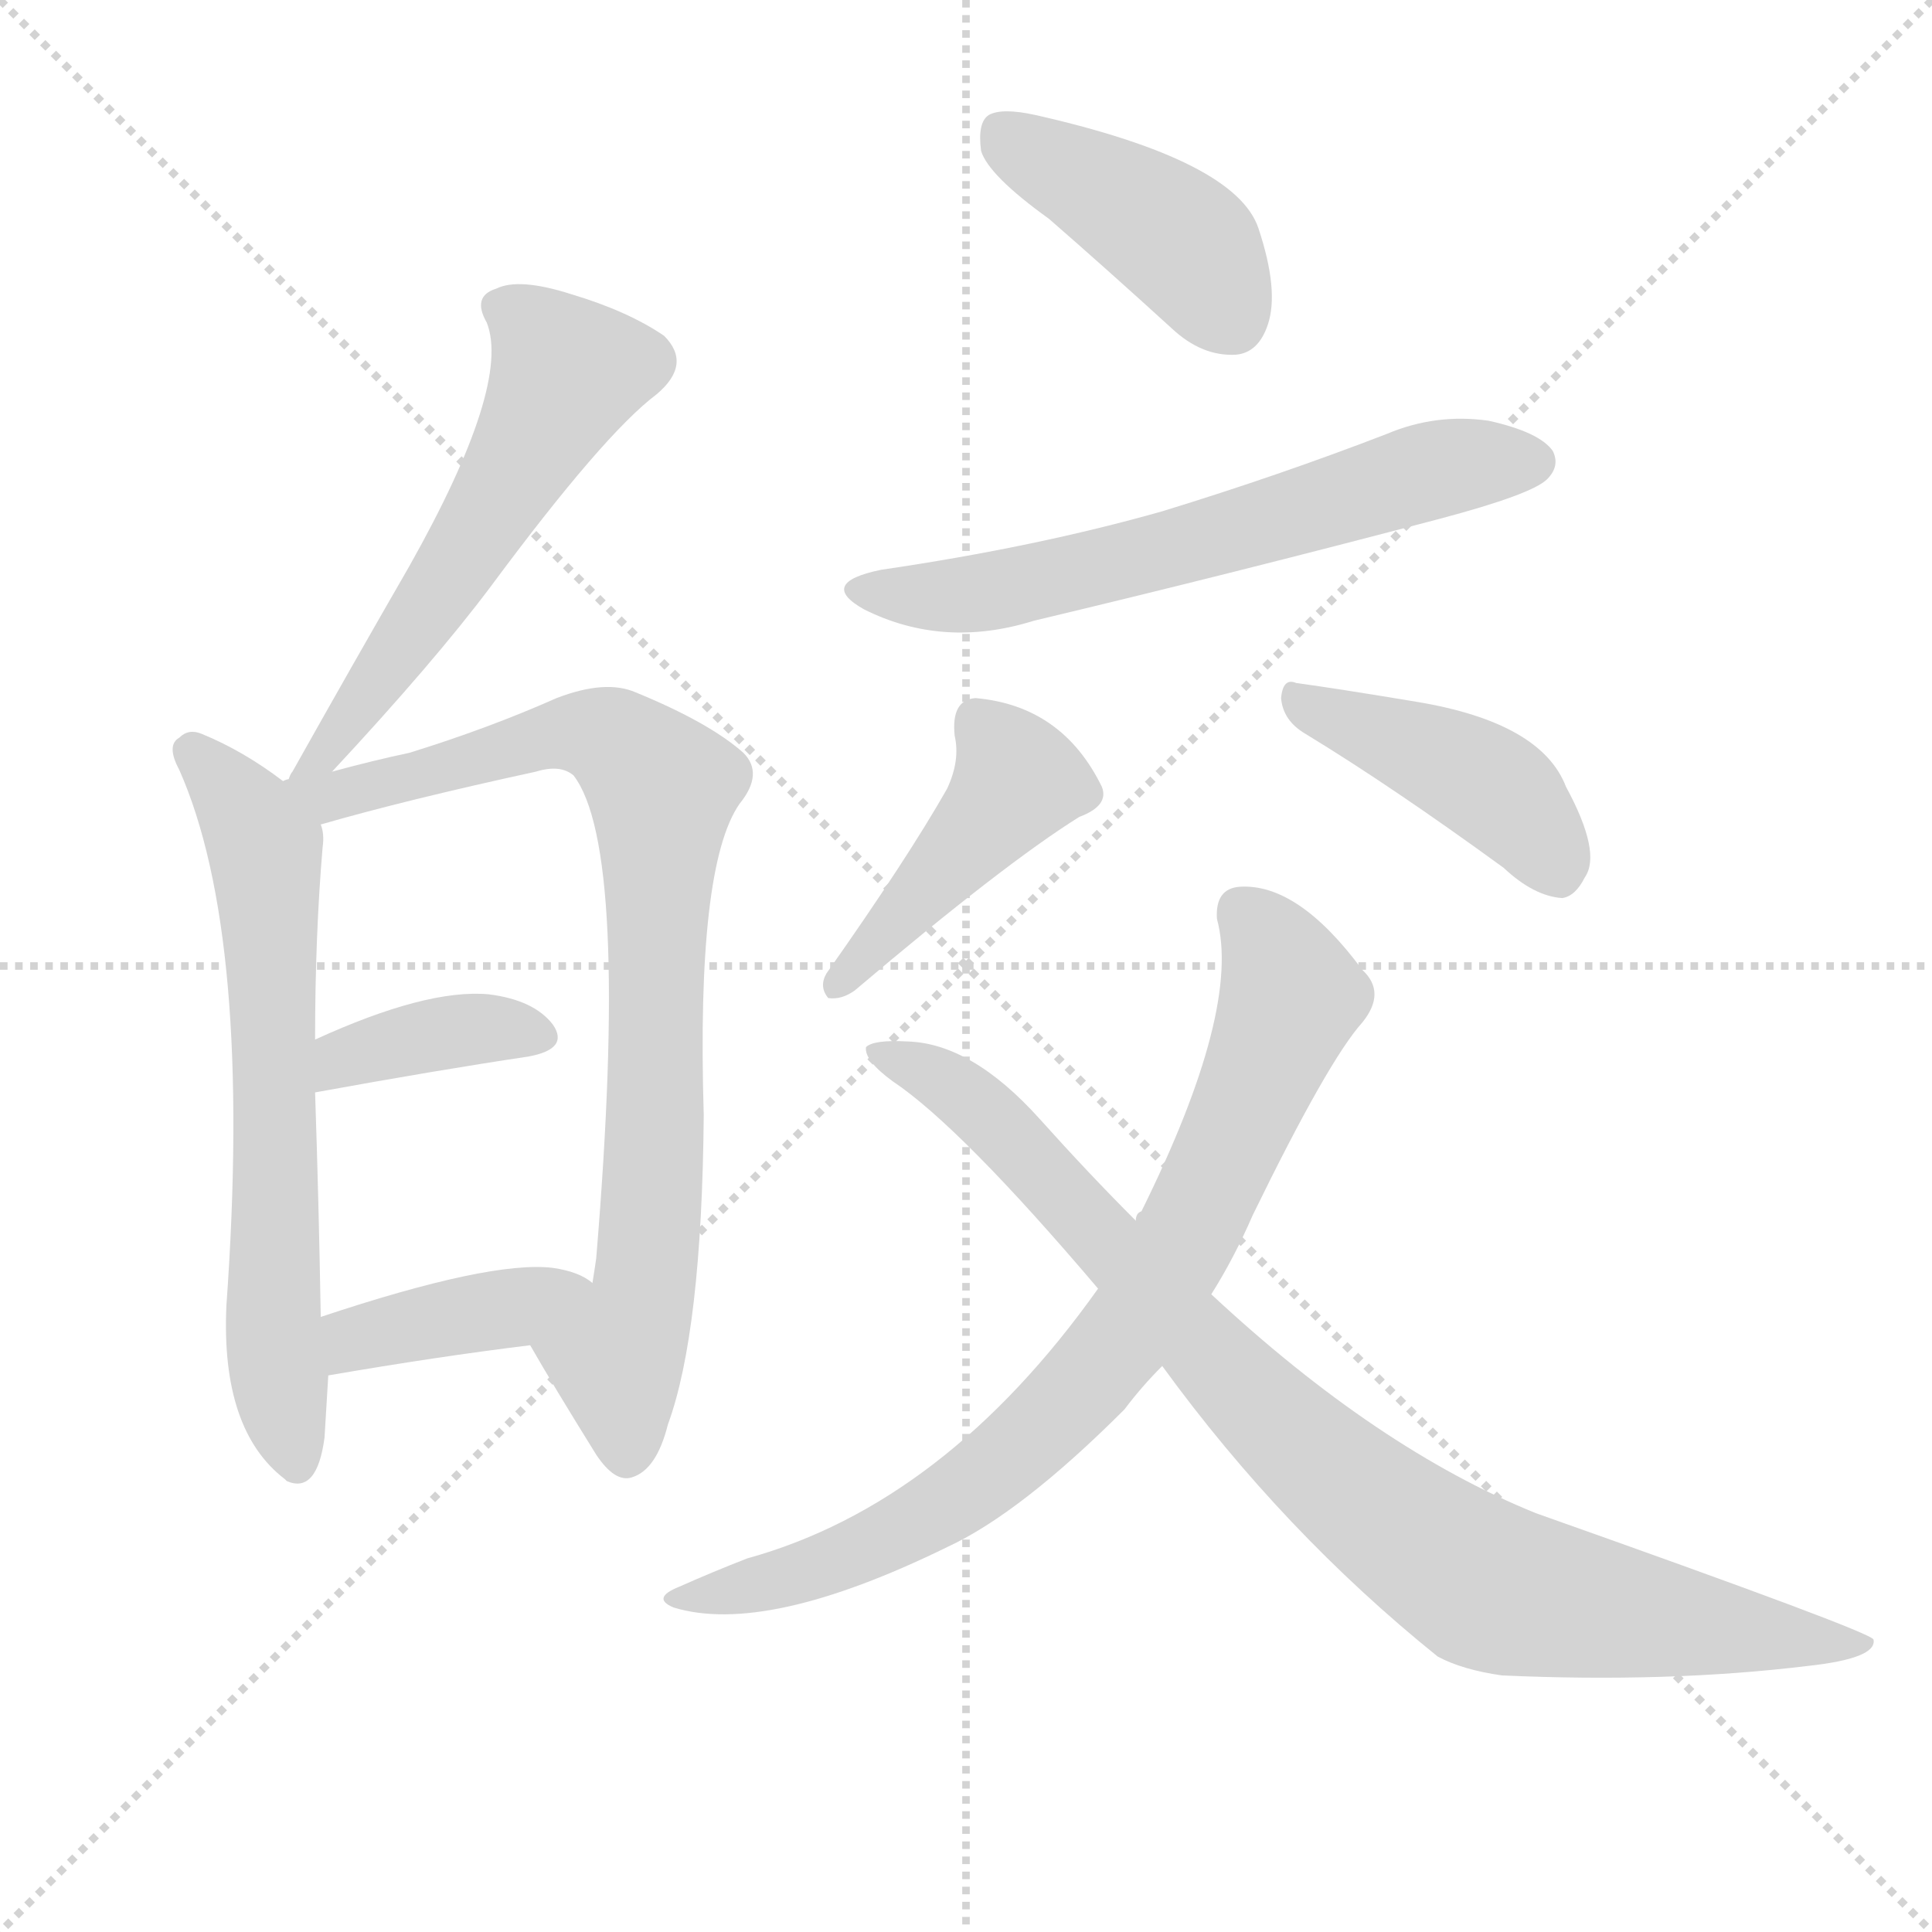 <svg version="1.1" viewBox="0 0 1024 1024" xmlns="http://www.w3.org/2000/svg">
  <g stroke="lightgray" stroke-dasharray="1,1" stroke-width="1" transform="scale(4, 4)">
    <line x1="0" y1="0" x2="256" y2="256"></line>
    <line x1="256" y1="0" x2="0" y2="256"></line>
    <line x1="128" y1="0" x2="128" y2="256"></line>
    <line x1="0" y1="128" x2="256" y2="128"></line>
  </g>
  <g transform="scale(1, -1) translate(0, -900)">
    <style type="text/css">
      
        @keyframes keyframes0 {
          from {
            stroke: blue;
            stroke-dashoffset: 557;
            stroke-width: 128;
          }
          64% {
            animation-timing-function: step-end;
            stroke: blue;
            stroke-dashoffset: 0;
            stroke-width: 128;
          }
          to {
            stroke: black;
            stroke-width: 1024;
          }
        }
        #make-me-a-hanzi-animation-0 {
          animation: keyframes0 0.703s both;
          animation-delay: 0s;
          animation-timing-function: linear;
        }
      
        @keyframes keyframes1 {
          from {
            stroke: blue;
            stroke-dashoffset: 649;
            stroke-width: 128;
          }
          68% {
            animation-timing-function: step-end;
            stroke: blue;
            stroke-dashoffset: 0;
            stroke-width: 128;
          }
          to {
            stroke: black;
            stroke-width: 1024;
          }
        }
        #make-me-a-hanzi-animation-1 {
          animation: keyframes1 0.778s both;
          animation-delay: 0.703s;
          animation-timing-function: linear;
        }
      
        @keyframes keyframes2 {
          from {
            stroke: blue;
            stroke-dashoffset: 819;
            stroke-width: 128;
          }
          73% {
            animation-timing-function: step-end;
            stroke: blue;
            stroke-dashoffset: 0;
            stroke-width: 128;
          }
          to {
            stroke: black;
            stroke-width: 1024;
          }
        }
        #make-me-a-hanzi-animation-2 {
          animation: keyframes2 0.917s both;
          animation-delay: 1.481s;
          animation-timing-function: linear;
        }
      
        @keyframes keyframes3 {
          from {
            stroke: blue;
            stroke-dashoffset: 375;
            stroke-width: 128;
          }
          55% {
            animation-timing-function: step-end;
            stroke: blue;
            stroke-dashoffset: 0;
            stroke-width: 128;
          }
          to {
            stroke: black;
            stroke-width: 1024;
          }
        }
        #make-me-a-hanzi-animation-3 {
          animation: keyframes3 0.555s both;
          animation-delay: 2.398s;
          animation-timing-function: linear;
        }
      
        @keyframes keyframes4 {
          from {
            stroke: blue;
            stroke-dashoffset: 389;
            stroke-width: 128;
          }
          56% {
            animation-timing-function: step-end;
            stroke: blue;
            stroke-dashoffset: 0;
            stroke-width: 128;
          }
          to {
            stroke: black;
            stroke-width: 1024;
          }
        }
        #make-me-a-hanzi-animation-4 {
          animation: keyframes4 0.567s both;
          animation-delay: 2.953s;
          animation-timing-function: linear;
        }
      
        @keyframes keyframes5 {
          from {
            stroke: blue;
            stroke-dashoffset: 415;
            stroke-width: 128;
          }
          57% {
            animation-timing-function: step-end;
            stroke: blue;
            stroke-dashoffset: 0;
            stroke-width: 128;
          }
          to {
            stroke: black;
            stroke-width: 1024;
          }
        }
        #make-me-a-hanzi-animation-5 {
          animation: keyframes5 0.588s both;
          animation-delay: 3.52s;
          animation-timing-function: linear;
        }
      
        @keyframes keyframes6 {
          from {
            stroke: blue;
            stroke-dashoffset: 618;
            stroke-width: 128;
          }
          67% {
            animation-timing-function: step-end;
            stroke: blue;
            stroke-dashoffset: 0;
            stroke-width: 128;
          }
          to {
            stroke: black;
            stroke-width: 1024;
          }
        }
        #make-me-a-hanzi-animation-6 {
          animation: keyframes6 0.753s both;
          animation-delay: 4.107s;
          animation-timing-function: linear;
        }
      
        @keyframes keyframes7 {
          from {
            stroke: blue;
            stroke-dashoffset: 435;
            stroke-width: 128;
          }
          59% {
            animation-timing-function: step-end;
            stroke: blue;
            stroke-dashoffset: 0;
            stroke-width: 128;
          }
          to {
            stroke: black;
            stroke-width: 1024;
          }
        }
        #make-me-a-hanzi-animation-7 {
          animation: keyframes7 0.604s both;
          animation-delay: 4.86s;
          animation-timing-function: linear;
        }
      
        @keyframes keyframes8 {
          from {
            stroke: blue;
            stroke-dashoffset: 426;
            stroke-width: 128;
          }
          58% {
            animation-timing-function: step-end;
            stroke: blue;
            stroke-dashoffset: 0;
            stroke-width: 128;
          }
          to {
            stroke: black;
            stroke-width: 1024;
          }
        }
        #make-me-a-hanzi-animation-8 {
          animation: keyframes8 0.597s both;
          animation-delay: 5.464s;
          animation-timing-function: linear;
        }
      
        @keyframes keyframes9 {
          from {
            stroke: blue;
            stroke-dashoffset: 789;
            stroke-width: 128;
          }
          72% {
            animation-timing-function: step-end;
            stroke: blue;
            stroke-dashoffset: 0;
            stroke-width: 128;
          }
          to {
            stroke: black;
            stroke-width: 1024;
          }
        }
        #make-me-a-hanzi-animation-9 {
          animation: keyframes9 0.892s both;
          animation-delay: 6.061s;
          animation-timing-function: linear;
        }
      
        @keyframes keyframes10 {
          from {
            stroke: blue;
            stroke-dashoffset: 893;
            stroke-width: 128;
          }
          74% {
            animation-timing-function: step-end;
            stroke: blue;
            stroke-dashoffset: 0;
            stroke-width: 128;
          }
          to {
            stroke: black;
            stroke-width: 1024;
          }
        }
        #make-me-a-hanzi-animation-10 {
          animation: keyframes10 0.977s both;
          animation-delay: 6.953s;
          animation-timing-function: linear;
        }
      
    </style>
    
      <path d="M 176 491 Q 230 549 260 589 Q 320 670 348 691 Q 367 707 352 722 Q 333 735 303 744 Q 275 753 263 747 Q 250 743 258 729 Q 271 696 217 600 Q 187 548 155 491 Q 154 490 153 487 C 139 461 156 469 176 491 Z" fill="lightgray"></path>
    
      <path d="M 150 486 Q 129 502 107 511 Q 100 514 95 509 Q 88 505 95 492 Q 134 404 120 208 Q 117 142 151 116 L 152 115 Q 168 108 172 138 Q 173 154 174 171 L 170 202 Q 169 262 167 321 L 167 349 Q 167 404 171 451 Q 172 458 170 463 L 150 486 Z" fill="lightgray"></path>
    
      <path d="M 281 187 Q 293 166 316 129 Q 326 114 335 117 Q 348 121 354 145 Q 372 194 373 309 Q 369 441 392 474 Q 405 490 394 501 Q 376 517 337 533 Q 321 540 295 530 Q 259 514 217 501 Q 198 497 176 491 L 153 487 Q 152 487 150 486 C 121 480 141 455 170 463 Q 215 476 284 491 Q 297 495 304 489 Q 334 450 316 233 Q 315 226 314 220 C 310 190 266 213 281 187 Z" fill="lightgray"></path>
    
      <path d="M 167 321 Q 233 333 280 340 Q 302 344 293 357 Q 283 370 259 373 Q 226 376 167 349 C 140 337 137 316 167 321 Z" fill="lightgray"></path>
    
      <path d="M 174 171 Q 232 181 281 187 C 311 191 339 203 314 220 Q 307 226 293 228 Q 260 232 170 202 C 142 193 144 166 174 171 Z" fill="lightgray"></path>
    
      <path d="M 556 784 Q 587 757 621 726 Q 637 711 655 712 Q 667 713 672 728 Q 678 746 667 779 Q 655 815 549 839 Q 531 843 524 839 Q 518 835 520 820 Q 524 807 556 784 Z" fill="lightgray"></path>
    
      <path d="M 467 598 Q 433 591 458 577 Q 500 556 548 571 Q 653 596 763 625 Q 812 638 820 646 Q 827 653 823 661 Q 816 671 789 677 Q 761 681 735 670 Q 678 648 616 629 Q 549 610 467 598 Z" fill="lightgray"></path>
    
      <path d="M 502 482 Q 481 445 438 384 Q 434 377 439 371 Q 446 370 453 375 Q 532 442 572 467 Q 588 473 584 483 Q 563 526 517 530 Q 504 529 506 510 Q 509 497 502 482 Z" fill="lightgray"></path>
    
      <path d="M 692 511 Q 738 483 797 440 Q 813 425 828 424 Q 835 425 840 435 Q 849 448 830 483 Q 817 517 751 528 Q 709 535 687 538 Q 680 541 679 530 Q 680 518 692 511 Z" fill="lightgray"></path>
    
      <path d="M 642 214 Q 654 233 664 256 Q 704 338 722 358 Q 735 374 722 386 Q 688 432 657 430 Q 644 429 645 413 Q 658 365 605 258 Q 602 257 602 253 L 582 217 Q 501 103 396 74 Q 378 67 360 59 Q 345 53 357 48 Q 406 33 502 80 Q 541 98 596 153 Q 605 165 616 176 L 642 214 Z" fill="lightgray"></path>
    
      <path d="M 616 176 Q 680 88 762 22 Q 775 15 796 12 Q 884 8 958 17 Q 995 21 993 31 Q 992 35 814 98 Q 730 132 642 214 L 602 253 Q 577 278 551 307 Q 515 347 481 348 Q 463 349 459 345 Q 458 338 473 327 Q 509 303 582 217 L 616 176 Z" fill="lightgray"></path>
    
    
      <clipPath id="make-me-a-hanzi-clip-0">
        <path d="M 176 491 Q 230 549 260 589 Q 320 670 348 691 Q 367 707 352 722 Q 333 735 303 744 Q 275 753 263 747 Q 250 743 258 729 Q 271 696 217 600 Q 187 548 155 491 Q 154 490 153 487 C 139 461 156 469 176 491 Z"></path>
      </clipPath>
      <path clip-path="url(#make-me-a-hanzi-clip-0)" d="M 265 737 L 278 730 L 300 701 L 250 610 L 175 503 L 161 497" fill="none" id="make-me-a-hanzi-animation-0" stroke-dasharray="429 858" stroke-linecap="round"></path>
    
      <clipPath id="make-me-a-hanzi-clip-1">
        <path d="M 150 486 Q 129 502 107 511 Q 100 514 95 509 Q 88 505 95 492 Q 134 404 120 208 Q 117 142 151 116 L 152 115 Q 168 108 172 138 Q 173 154 174 171 L 170 202 Q 169 262 167 321 L 167 349 Q 167 404 171 451 Q 172 458 170 463 L 150 486 Z"></path>
      </clipPath>
      <path clip-path="url(#make-me-a-hanzi-clip-1)" d="M 103 501 L 130 470 L 141 447 L 144 199 L 158 122" fill="none" id="make-me-a-hanzi-animation-1" stroke-dasharray="521 1042" stroke-linecap="round"></path>
    
      <clipPath id="make-me-a-hanzi-clip-2">
        <path d="M 281 187 Q 293 166 316 129 Q 326 114 335 117 Q 348 121 354 145 Q 372 194 373 309 Q 369 441 392 474 Q 405 490 394 501 Q 376 517 337 533 Q 321 540 295 530 Q 259 514 217 501 Q 198 497 176 491 L 153 487 Q 152 487 150 486 C 121 480 141 455 170 463 Q 215 476 284 491 Q 297 495 304 489 Q 334 450 316 233 Q 315 226 314 220 C 310 190 266 213 281 187 Z"></path>
      </clipPath>
      <path clip-path="url(#make-me-a-hanzi-clip-2)" d="M 160 483 L 173 477 L 309 512 L 325 508 L 351 483 L 343 228 L 327 178 L 332 130" fill="none" id="make-me-a-hanzi-animation-2" stroke-dasharray="691 1382" stroke-linecap="round"></path>
    
      <clipPath id="make-me-a-hanzi-clip-3">
        <path d="M 167 321 Q 233 333 280 340 Q 302 344 293 357 Q 283 370 259 373 Q 226 376 167 349 C 140 337 137 316 167 321 Z"></path>
      </clipPath>
      <path clip-path="url(#make-me-a-hanzi-clip-3)" d="M 174 328 L 183 341 L 231 352 L 263 355 L 284 350" fill="none" id="make-me-a-hanzi-animation-3" stroke-dasharray="247 494" stroke-linecap="round"></path>
    
      <clipPath id="make-me-a-hanzi-clip-4">
        <path d="M 174 171 Q 232 181 281 187 C 311 191 339 203 314 220 Q 307 226 293 228 Q 260 232 170 202 C 142 193 144 166 174 171 Z"></path>
      </clipPath>
      <path clip-path="url(#make-me-a-hanzi-clip-4)" d="M 181 180 L 189 191 L 306 217" fill="none" id="make-me-a-hanzi-animation-4" stroke-dasharray="261 522" stroke-linecap="round"></path>
    
      <clipPath id="make-me-a-hanzi-clip-5">
        <path d="M 556 784 Q 587 757 621 726 Q 637 711 655 712 Q 667 713 672 728 Q 678 746 667 779 Q 655 815 549 839 Q 531 843 524 839 Q 518 835 520 820 Q 524 807 556 784 Z"></path>
      </clipPath>
      <path clip-path="url(#make-me-a-hanzi-clip-5)" d="M 531 830 L 632 767 L 652 732" fill="none" id="make-me-a-hanzi-animation-5" stroke-dasharray="287 574" stroke-linecap="round"></path>
    
      <clipPath id="make-me-a-hanzi-clip-6">
        <path d="M 467 598 Q 433 591 458 577 Q 500 556 548 571 Q 653 596 763 625 Q 812 638 820 646 Q 827 653 823 661 Q 816 671 789 677 Q 761 681 735 670 Q 678 648 616 629 Q 549 610 467 598 Z"></path>
      </clipPath>
      <path clip-path="url(#make-me-a-hanzi-clip-6)" d="M 460 589 L 470 584 L 535 588 L 760 651 L 812 655" fill="none" id="make-me-a-hanzi-animation-6" stroke-dasharray="490 980" stroke-linecap="round"></path>
    
      <clipPath id="make-me-a-hanzi-clip-7">
        <path d="M 502 482 Q 481 445 438 384 Q 434 377 439 371 Q 446 370 453 375 Q 532 442 572 467 Q 588 473 584 483 Q 563 526 517 530 Q 504 529 506 510 Q 509 497 502 482 Z"></path>
      </clipPath>
      <path clip-path="url(#make-me-a-hanzi-clip-7)" d="M 519 516 L 539 486 L 445 378" fill="none" id="make-me-a-hanzi-animation-7" stroke-dasharray="307 614" stroke-linecap="round"></path>
    
      <clipPath id="make-me-a-hanzi-clip-8">
        <path d="M 692 511 Q 738 483 797 440 Q 813 425 828 424 Q 835 425 840 435 Q 849 448 830 483 Q 817 517 751 528 Q 709 535 687 538 Q 680 541 679 530 Q 680 518 692 511 Z"></path>
      </clipPath>
      <path clip-path="url(#make-me-a-hanzi-clip-8)" d="M 689 528 L 784 488 L 811 464 L 826 437" fill="none" id="make-me-a-hanzi-animation-8" stroke-dasharray="298 596" stroke-linecap="round"></path>
    
      <clipPath id="make-me-a-hanzi-clip-9">
        <path d="M 642 214 Q 654 233 664 256 Q 704 338 722 358 Q 735 374 722 386 Q 688 432 657 430 Q 644 429 645 413 Q 658 365 605 258 Q 602 257 602 253 L 582 217 Q 501 103 396 74 Q 378 67 360 59 Q 345 53 357 48 Q 406 33 502 80 Q 541 98 596 153 Q 605 165 616 176 L 642 214 Z"></path>
      </clipPath>
      <path clip-path="url(#make-me-a-hanzi-clip-9)" d="M 658 417 L 674 398 L 684 370 L 630 246 L 593 187 L 526 120 L 485 92 L 421 65 L 363 52" fill="none" id="make-me-a-hanzi-animation-9" stroke-dasharray="661 1322" stroke-linecap="round"></path>
    
      <clipPath id="make-me-a-hanzi-clip-10">
        <path d="M 616 176 Q 680 88 762 22 Q 775 15 796 12 Q 884 8 958 17 Q 995 21 993 31 Q 992 35 814 98 Q 730 132 642 214 L 602 253 Q 577 278 551 307 Q 515 347 481 348 Q 463 349 459 345 Q 458 338 473 327 Q 509 303 582 217 L 616 176 Z"></path>
      </clipPath>
      <path clip-path="url(#make-me-a-hanzi-clip-10)" d="M 464 342 L 522 311 L 692 131 L 785 61 L 908 37 L 990 29" fill="none" id="make-me-a-hanzi-animation-10" stroke-dasharray="765 1530" stroke-linecap="round"></path>
    
  </g>
</svg>
